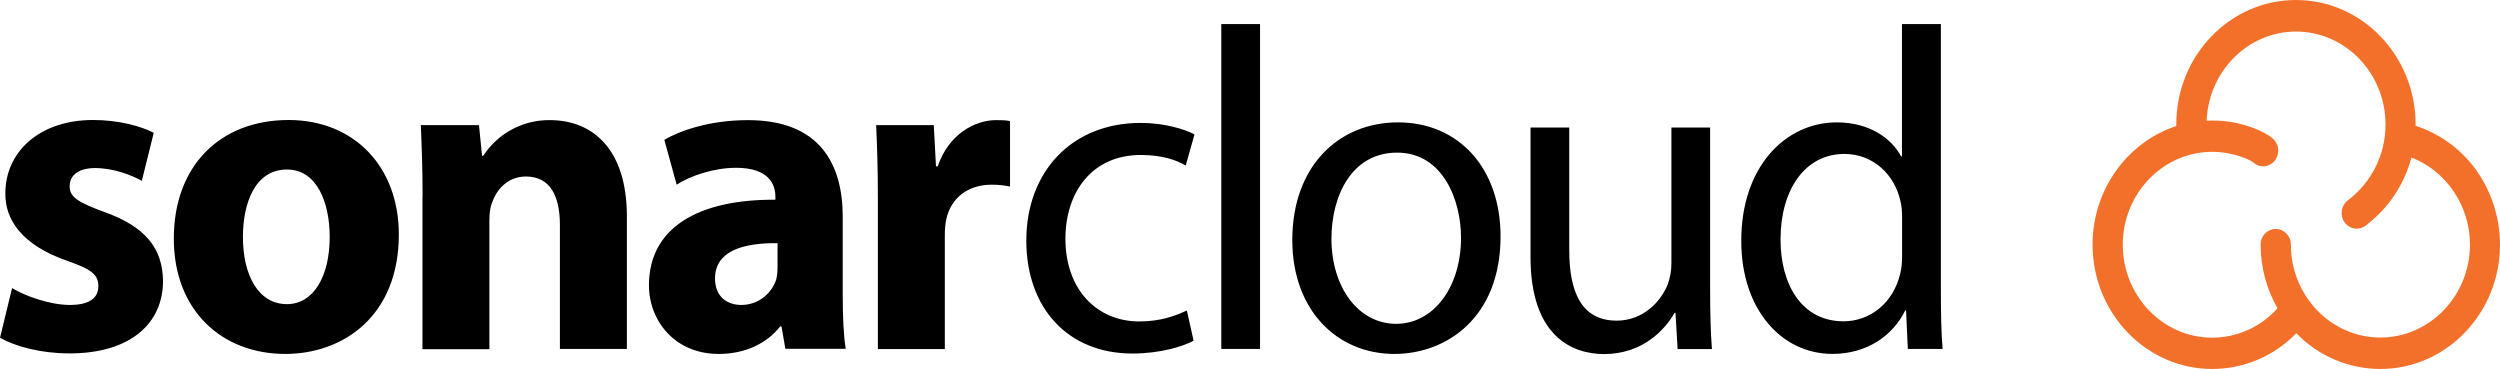 <svg width="512" height="75.567" viewBox="0 0 512 75.567" xmlns="http://www.w3.org/2000/svg" preserveAspectRatio="xMidYMid"><title>SonarCloud</title><g><path d="M342.955,64.073 C340.868,67.72 336.266,72.511 328.518,72.511 C321.67,72.511 313.451,68.56 313.451,52.638 L313.451,26.115 L321.382,26.115 L321.382,51.231 C321.382,59.858 323.912,65.668 331.113,65.668 C336.45,65.668 340.142,61.831 341.574,58.184 C342.021,56.961 342.304,55.45 342.304,53.96 L342.304,26.115 L350.235,26.115 L350.235,59.103 C350.235,63.775 350.315,67.909 350.603,71.487 L343.576,71.487 L343.139,64.073 L342.955,64.073 L342.955,64.073 Z M159.782,66.856 C156.899,70.503 152.397,72.486 147.169,72.486 C138.239,72.486 132.906,65.728 132.906,58.422 C132.906,46.53 143.183,40.795 158.798,40.905 L158.798,40.258 C158.798,37.823 157.52,34.365 150.757,34.365 C146.254,34.365 141.464,35.955 138.581,37.823 L136.052,28.63 C139.128,26.841 145.161,24.604 153.197,24.604 C167.907,24.604 172.588,33.609 172.588,44.368 L172.588,60.291 C172.588,64.694 172.767,68.913 173.209,71.433 L160.85,71.433 L160.85,71.457 L160.05,66.856 L159.782,66.856 L159.782,66.856 Z M81.68,48.021 C81.68,64.778 70.23,72.486 58.422,72.486 C45.516,72.486 35.597,63.67 35.597,48.856 C35.597,34.042 44.99,24.575 59.143,24.575 C72.65,24.604 81.68,34.255 81.68,48.016 L81.68,48.021 Z M307.313,48.394 C307.313,65.156 296.122,72.486 285.581,72.486 C273.774,72.486 264.664,63.481 264.664,49.154 C264.664,33.957 274.216,25.062 286.312,25.062 C298.825,25.062 307.313,34.529 307.313,48.394 Z M390.181,63.586 C387.736,68.64 382.428,72.481 375.292,72.481 C364.732,72.481 356.616,63.208 356.616,49.422 C356.537,34.335 365.537,25.062 376.182,25.062 C382.871,25.062 387.368,28.332 389.346,32.014 L389.525,32.014 L389.525,4.925 L397.491,4.925 L397.491,59.749 C397.491,63.775 397.566,68.371 397.849,71.457 L390.723,71.457 L390.36,63.586 L390.181,63.586 L390.181,63.586 Z M244.448,69.778 C242.366,70.911 237.759,72.402 231.905,72.402 C218.741,72.402 210.188,63.128 210.188,49.258 C210.188,35.284 219.392,25.171 233.625,25.171 C238.311,25.171 242.47,26.383 244.632,27.521 L242.838,33.902 C240.935,32.769 237.968,31.741 233.625,31.741 C223.606,31.741 218.199,39.419 218.199,48.886 C218.199,59.371 224.699,65.832 233.336,65.832 C237.839,65.832 240.835,64.614 243.067,63.586 L244.448,69.778 L244.448,69.778 Z M2.48,58.994 C4.999,60.584 10.232,62.453 14.288,62.453 C18.422,62.453 20.142,60.967 20.142,58.616 C20.142,56.261 18.79,55.152 13.637,53.368 C4.532,50.178 1.014,45.019 1.098,39.578 C1.098,31.07 8.125,24.575 19.053,24.575 C24.202,24.575 28.784,25.792 31.487,27.198 L29.042,37.038 C27.069,35.905 23.263,34.419 19.491,34.419 C16.161,34.419 14.263,35.826 14.263,38.176 C14.263,40.338 15.977,41.446 21.394,43.424 C29.773,46.421 33.311,50.829 33.386,57.563 C33.386,66.075 26.88,72.377 14.263,72.377 C8.488,72.377 3.364,71.045 0,69.181 L2.475,58.994 L2.48,58.994 Z M100.226,71.512 L86.52,71.512 L86.52,40.254 L86.545,40.254 C86.545,34.553 86.361,29.663 86.182,25.628 L98.099,25.628 L98.721,31.905 L98.979,31.905 C101.964,27.3 107.098,24.544 112.586,24.599 C121.615,24.599 128.384,30.796 128.384,44.289 L128.384,71.457 L114.668,71.457 L114.668,46.073 C114.668,40.174 112.695,36.149 107.72,36.149 C103.924,36.149 101.682,38.877 100.778,41.496 C100.41,42.336 100.226,43.747 100.226,45.074 L100.226,71.512 Z M193.505,71.487 L179.789,71.487 L179.789,40.716 C179.789,33.957 179.61,29.554 179.431,25.628 L191.239,25.628 L191.686,34.066 L192.049,34.066 C194.31,27.412 199.727,24.604 203.961,24.604 C205.238,24.604 205.864,24.604 206.853,24.793 L206.853,38.201 C205.638,37.953 204.401,37.826 203.161,37.823 C198.107,37.823 194.673,40.631 193.769,45.044 C193.58,45.988 193.5,47.097 193.5,48.235 L193.5,71.487 L193.505,71.487 Z M258.06,71.457 L250.123,71.457 L250.123,4.925 L258.055,4.925 L258.055,71.457 L258.06,71.457 Z M272.68,48.881 C272.68,58.805 278.167,66.319 285.949,66.319 C293.518,66.319 299.218,58.914 299.218,48.692 C299.218,41.014 295.521,31.259 286.128,31.259 C276.736,31.259 272.68,40.254 272.68,48.881 Z M389.55,44.557 C389.55,43.533 389.48,42.122 389.187,41.093 C388.019,35.85 383.696,31.527 377.737,31.527 C369.547,31.527 364.652,39.011 364.652,49.045 C364.652,58.238 368.971,65.802 377.558,65.802 C382.891,65.802 387.756,62.154 389.187,55.962 C389.45,54.824 389.55,53.716 389.55,52.394 L389.55,44.557 Z M159.24,49.8 C152.034,49.721 146.438,51.475 146.438,57.016 C146.438,60.669 148.779,62.453 151.85,62.453 C155.279,62.453 158.062,60.102 158.982,57.205 C159.16,56.449 159.24,55.614 159.24,54.77 L159.24,49.8 L159.24,49.8 Z M49.75,48.503 C49.75,56.365 52.901,62.289 58.78,62.289 C64.112,62.289 67.522,56.743 67.522,48.503 C67.522,41.66 65.002,34.717 58.775,34.717 C52.166,34.717 49.75,41.739 49.75,48.503 Z" fill="#000000"/><path d="M506.459,33.957 C503.442,30.123 499.355,27.271 494.716,25.762 L494.716,25.464 C494.716,11.435 483.743,0 470.216,0 C456.679,0 445.701,11.41 445.701,25.469 L445.701,25.817 C435.792,29.062 428.556,38.713 428.556,50.098 C428.556,64.127 439.539,75.567 453.066,75.567 C459.561,75.553 465.773,72.909 470.285,68.237 C474.788,72.911 480.995,75.556 487.485,75.567 C500.987,75.567 512,64.157 512,50.098 C512,44.234 510.012,38.499 506.459,33.957 L506.459,33.957 Z M487.485,69.127 C477.392,69.127 469.172,60.589 469.172,50.093 C469.197,48.354 467.815,46.921 466.076,46.883 C465.238,46.896 464.439,47.243 463.857,47.846 C463.275,48.45 462.958,49.26 462.975,50.098 C462.975,54.854 464.252,59.317 466.434,63.128 C463.041,66.952 458.178,69.145 453.066,69.157 C442.968,69.157 434.743,60.614 434.743,50.123 C434.743,39.637 442.968,31.095 453.066,31.095 C455.252,31.095 457.379,31.502 459.417,32.257 C459.442,32.257 459.462,32.282 459.487,32.282 C460.192,32.531 461.186,33.013 461.494,33.281 C462.104,33.838 462.918,34.116 463.741,34.05 C464.565,33.984 465.324,33.58 465.838,32.933 C466.956,31.579 466.807,29.584 465.5,28.411 C464.148,27.223 462.041,26.413 461.524,26.224 C458.83,25.202 455.972,24.68 453.091,24.684 C452.698,24.684 452.31,24.684 451.918,24.709 C452.335,14.571 460.376,6.465 470.241,6.465 C480.334,6.465 488.554,15.003 488.554,25.499 C488.572,31.595 485.718,37.343 480.851,41.014 C479.464,42.073 479.143,44.03 480.12,45.477 C480.717,46.341 481.686,46.828 482.65,46.828 C483.271,46.828 483.892,46.639 484.444,46.232 C489.066,42.767 492.384,37.843 493.861,32.257 C500.938,34.986 505.853,42.092 505.853,50.123 C505.828,60.589 497.608,69.127 487.485,69.127 L487.485,69.127 Z" fill="#F3702A"/></g></svg>